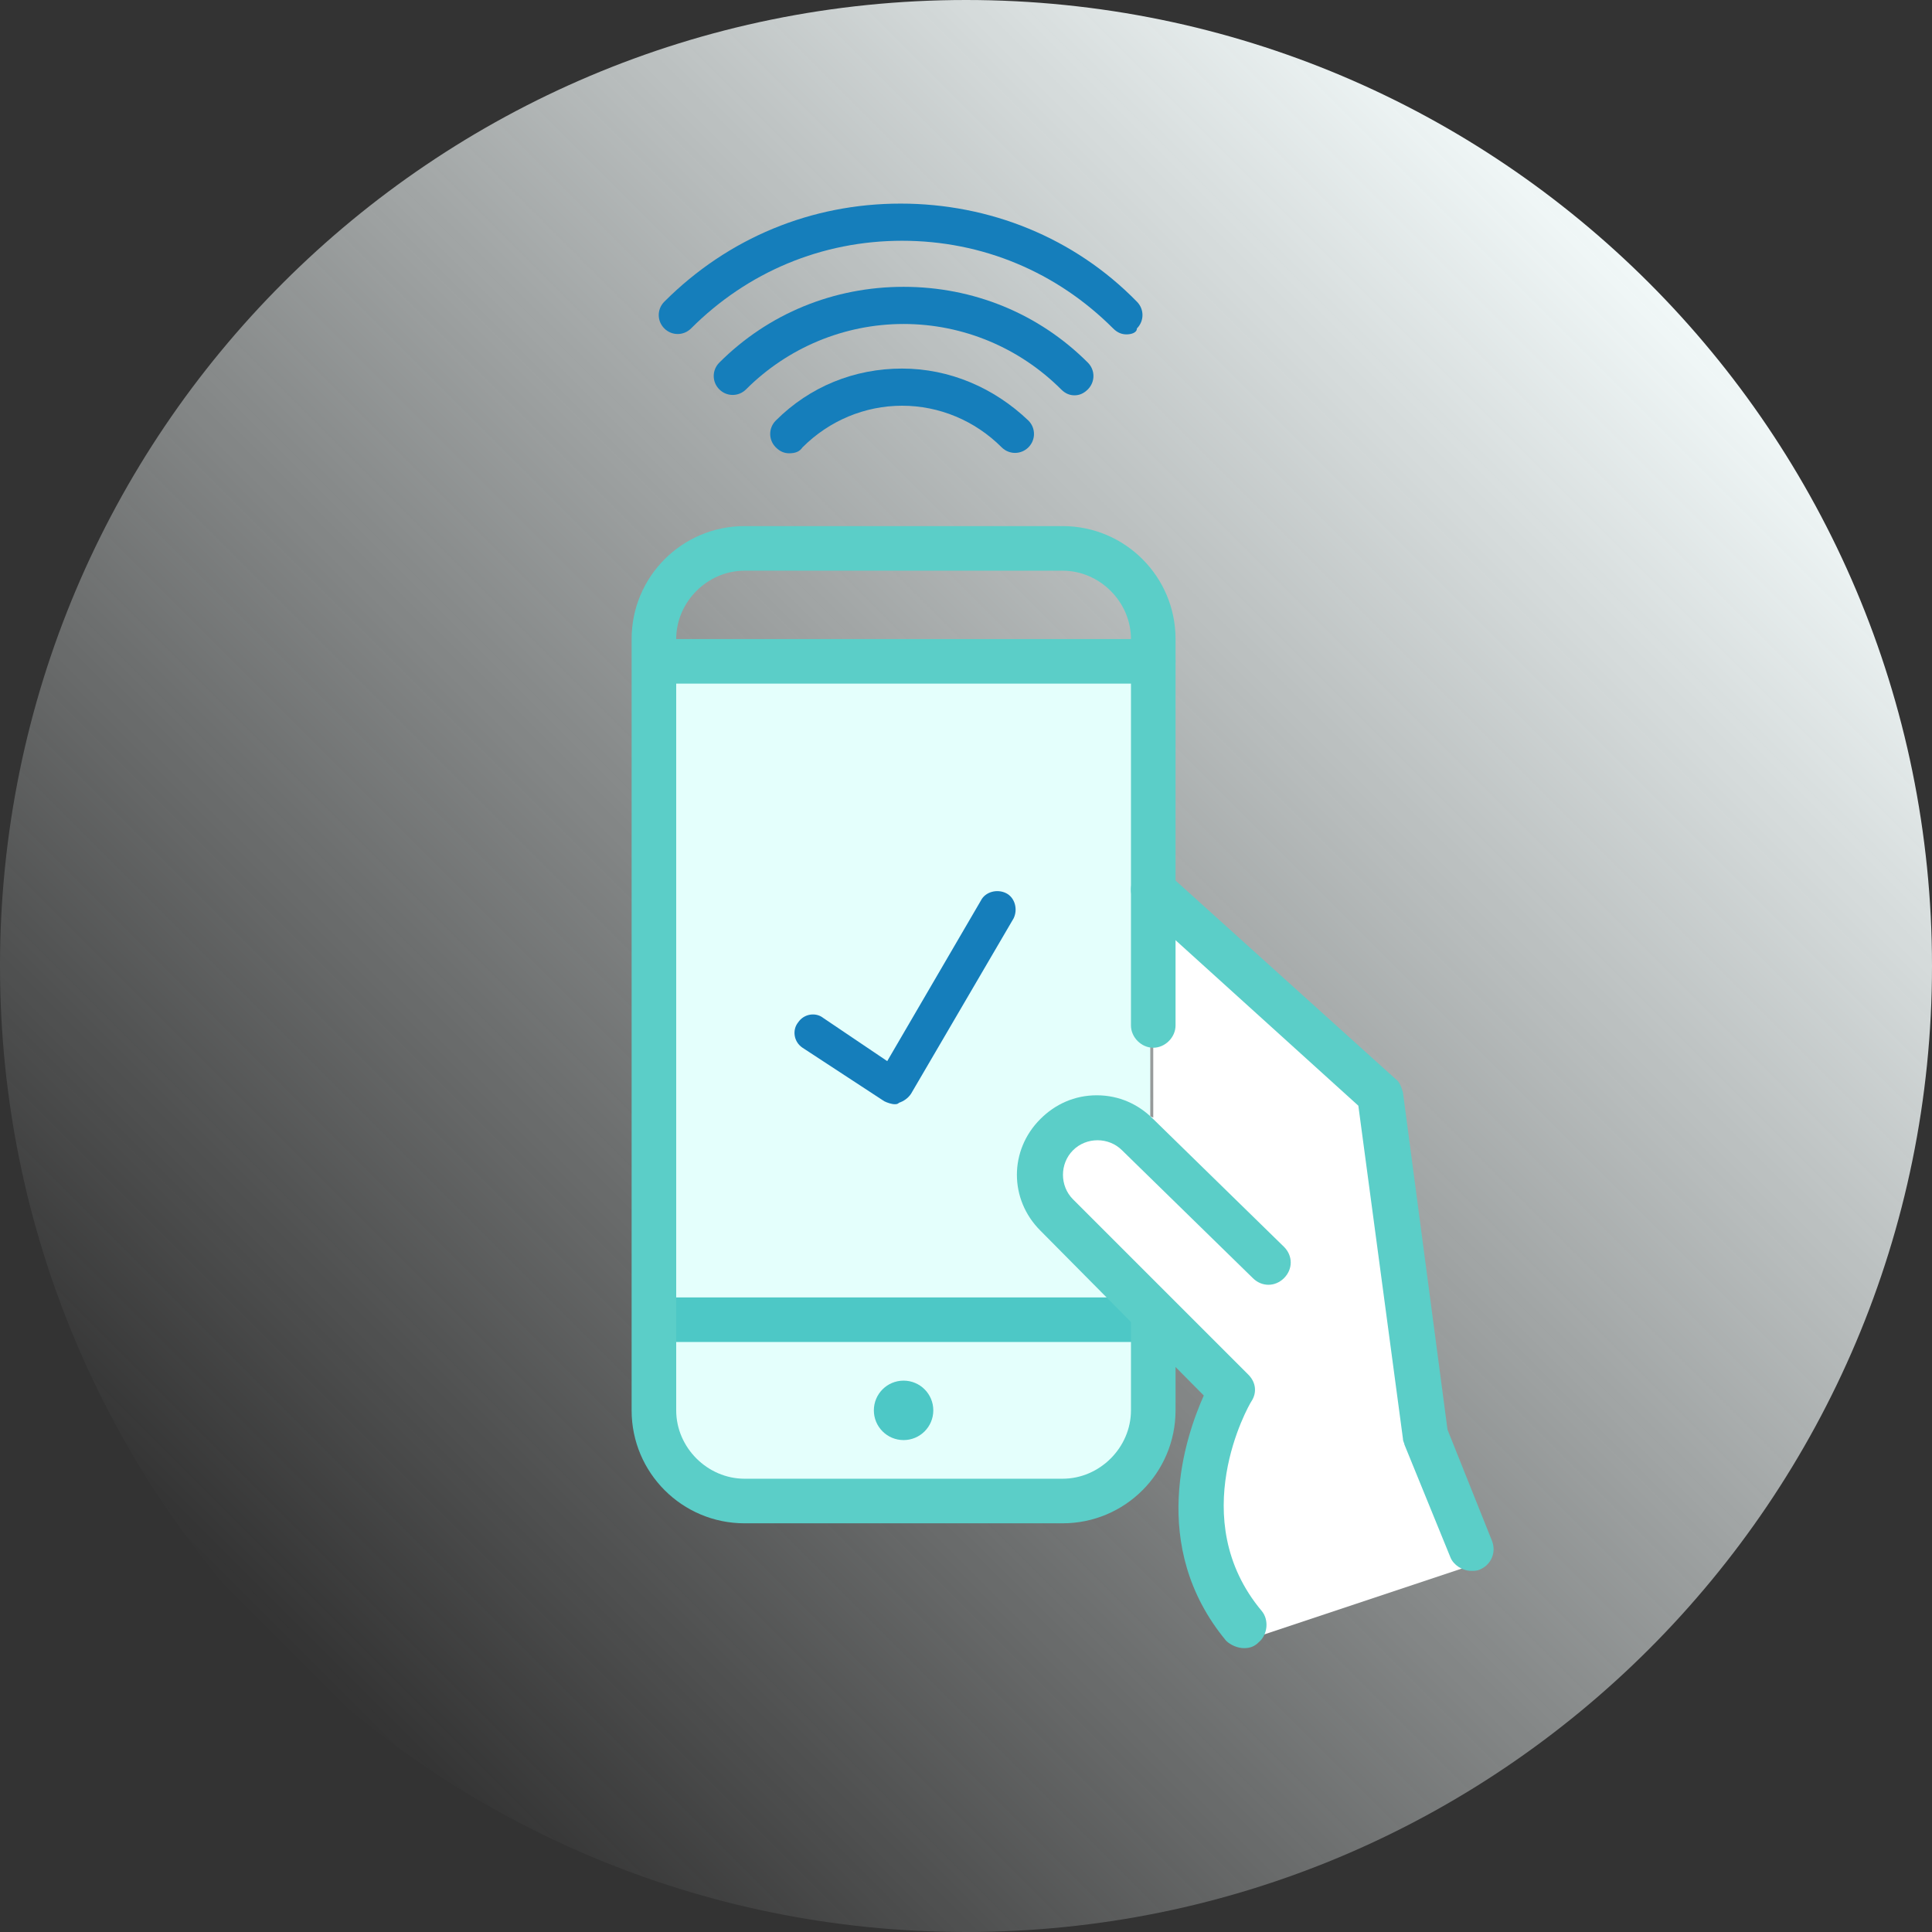 <svg width="130" height="130" viewBox="0 0 130 130" fill="none" xmlns="http://www.w3.org/2000/svg">
<rect x="0" y="0" width="130" height="130" fill="#333333" stroke="none"/>
<path d="M65 130C100.899 130 130 100.899 130 65C130 29.102 100.899 0 65 0C29.102 0 0 29.102 0 65C0 100.899 29.102 130 65 130Z" fill="url(#paint0_linear)"/>
<path d="M71.5 101H50.7C47.5 101 44.9 98.4 44.9 95.2V45.7C44.9 45.3 45.2 45 45.6 45H77.4V95.2C77.4 98.4 74.8 101 71.5 101Z" fill="#E4FFFC"/>
<path d="M77.6 46H45.5C44.7 46 44 45.3 44 44.5C44 43.7 44.7 43 45.5 43H77.6C78.4 43 79.1 43.7 79.1 44.5C79.1 45.3 78.4 46 77.6 46Z" fill="#5BCEC8"/>
<path d="M77.6 59.8L93 75L96 97L100 105L85 110C85 110 77 104 83 93L71 82C71 82 69 79 71 76C73 73 77.6 75.2 77.6 75.2V59.8Z" fill="white"/>
<path d="M77.6 90.3H45.5C44.7 90.3 44 89.6 44 88.8C44 88 44.7 87.3 45.5 87.3H77.6C78.4 87.3 79.1 88 79.1 88.8C79.1 89.6 78.4 90.3 77.6 90.3Z" fill="#4DC8C6"/>
<path d="M71.5 102.5H50.1C45.9 102.5 42.5 99.1 42.5 94.9V43C42.5 38.8 45.9 35.4 50.1 35.4H71.5C75.7 35.4 79.1 38.8 79.1 43V69C79.1 69.8 78.4 70.5 77.6 70.5C76.8 70.5 76.1 69.8 76.1 69V43C76.1 40.5 74 38.4 71.5 38.4H50.1C47.6 38.4 45.5 40.5 45.5 43V94.9C45.5 97.4 47.6 99.5 50.1 99.5H71.5C74 99.5 76.1 97.4 76.1 94.9V88.8C76.1 88 76.8 87.3 77.6 87.3C78.4 87.3 79.1 88 79.1 88.8V94.9C79.1 99.1 75.7 102.5 71.5 102.5Z" fill="#5BCEC8"/>
<path d="M60.8 96.9C61.905 96.9 62.8 96.005 62.8 94.9C62.8 93.795 61.905 92.9 60.8 92.9C59.695 92.9 58.8 93.795 58.8 94.9C58.8 96.005 59.695 96.9 60.8 96.9Z" fill="#4DC8C6"/>
<path d="M99 105.7C98.4 105.7 97.8 105.3 97.6 104.8L94.5 97.2C94.5 97.1 94.4 97 94.4 96.8L91.4 74.4L76.6 61C76 60.4 75.9 59.5 76.5 58.9C77.1 58.3 78 58.2 78.6 58.8L93.9 72.6C94.2 72.8 94.3 73.2 94.4 73.5L97.4 96.2L100.4 103.7C100.7 104.5 100.3 105.3 99.6 105.6C99.4 105.7 99.2 105.7 99 105.7Z" fill="#5BCEC8"/>
<path d="M60.2 74.3C60 74.3 59.7 74.2 59.5 74.1L54 70.5C53.4 70.1 53.3 69.3 53.7 68.8C54.1 68.2 54.9 68.1 55.4 68.5L59.7 71.4L66 60.6C66.3 60 67.1 59.8 67.7 60.1C68.3 60.4 68.5 61.2 68.2 61.8L61.3 73.6C61.1 73.9 60.8 74.1 60.5 74.2C60.4 74.3 60.3 74.3 60.2 74.3Z" fill="#157EBB"/>
<path d="M83.7 110.9C83.3 110.9 82.8 110.7 82.5 110.4C77.2 104 79.8 96.6 81 93.9L70 82.8C67.9 80.7 67.9 77.4 70 75.3C71 74.3 72.3 73.7 73.8 73.7C75.3 73.7 76.6 74.3 77.6 75.3L86.4 83.9C87 84.5 87 85.4 86.4 86C85.8 86.6 84.9 86.6 84.3 86L75.5 77.4C74.6 76.5 73.1 76.5 72.2 77.4C71.3 78.3 71.3 79.8 72.2 80.7L84 92.5C84.5 93 84.6 93.7 84.2 94.3C84 94.6 79.7 102.2 84.9 108.4C85.4 109 85.3 110 84.7 110.5C84.4 110.8 84.1 110.9 83.7 110.9Z" fill="#5BCEC8"/>
<path d="M53.1 30.5C52.8 30.5 52.5 30.4 52.2 30.1C51.7 29.6 51.7 28.8 52.2 28.3C54.5 26 57.5 24.8 60.7 24.8C63.9 24.8 66.9 26.1 69.2 28.3C69.7 28.8 69.7 29.6 69.2 30.1C68.7 30.6 67.9 30.6 67.4 30.1C65.6 28.3 63.2 27.3 60.7 27.3C58.2 27.3 55.8 28.3 54 30.1C53.8 30.4 53.5 30.5 53.1 30.5Z" fill="#157EBB"/>
<path d="M72.3 26.6C72 26.6 71.7 26.5 71.4 26.2C68.6 23.4 64.8 21.8 60.8 21.8C56.8 21.8 53 23.4 50.2 26.2C49.7 26.7 48.9 26.7 48.4 26.2C47.9 25.7 47.9 24.9 48.4 24.4C51.7 21.1 56.1 19.3 60.8 19.3C65.5 19.3 69.9 21.1 73.2 24.4C73.7 24.9 73.7 25.7 73.2 26.2C72.9 26.5 72.6 26.6 72.3 26.6Z" fill="#157EBB"/>
<path d="M75.8 22.5C75.5 22.5 75.2 22.4 74.9 22.1C71.1 18.3 66.1 16.2 60.7 16.2C55.3 16.2 50.3 18.3 46.5 22.1C46 22.6 45.2 22.6 44.7 22.1C44.2 21.6 44.2 20.8 44.7 20.3C49 16 54.6 13.7 60.6 13.7C66.6 13.7 72.3 16 76.5 20.3C77 20.8 77 21.6 76.5 22.1C76.5 22.4 76.1 22.5 75.8 22.5Z" fill="#157EBB"/>
<defs>
<linearGradient id="paint0_linear" x1="19.038" y1="110.962" x2="110.962" y2="19.038" gradientUnits="userSpaceOnUse">
<stop stop-color="#F1F8F8" stop-opacity="0"/>
<stop offset="1" stop-color="#F1F8F8"/>
</linearGradient>
</defs>
</svg>
